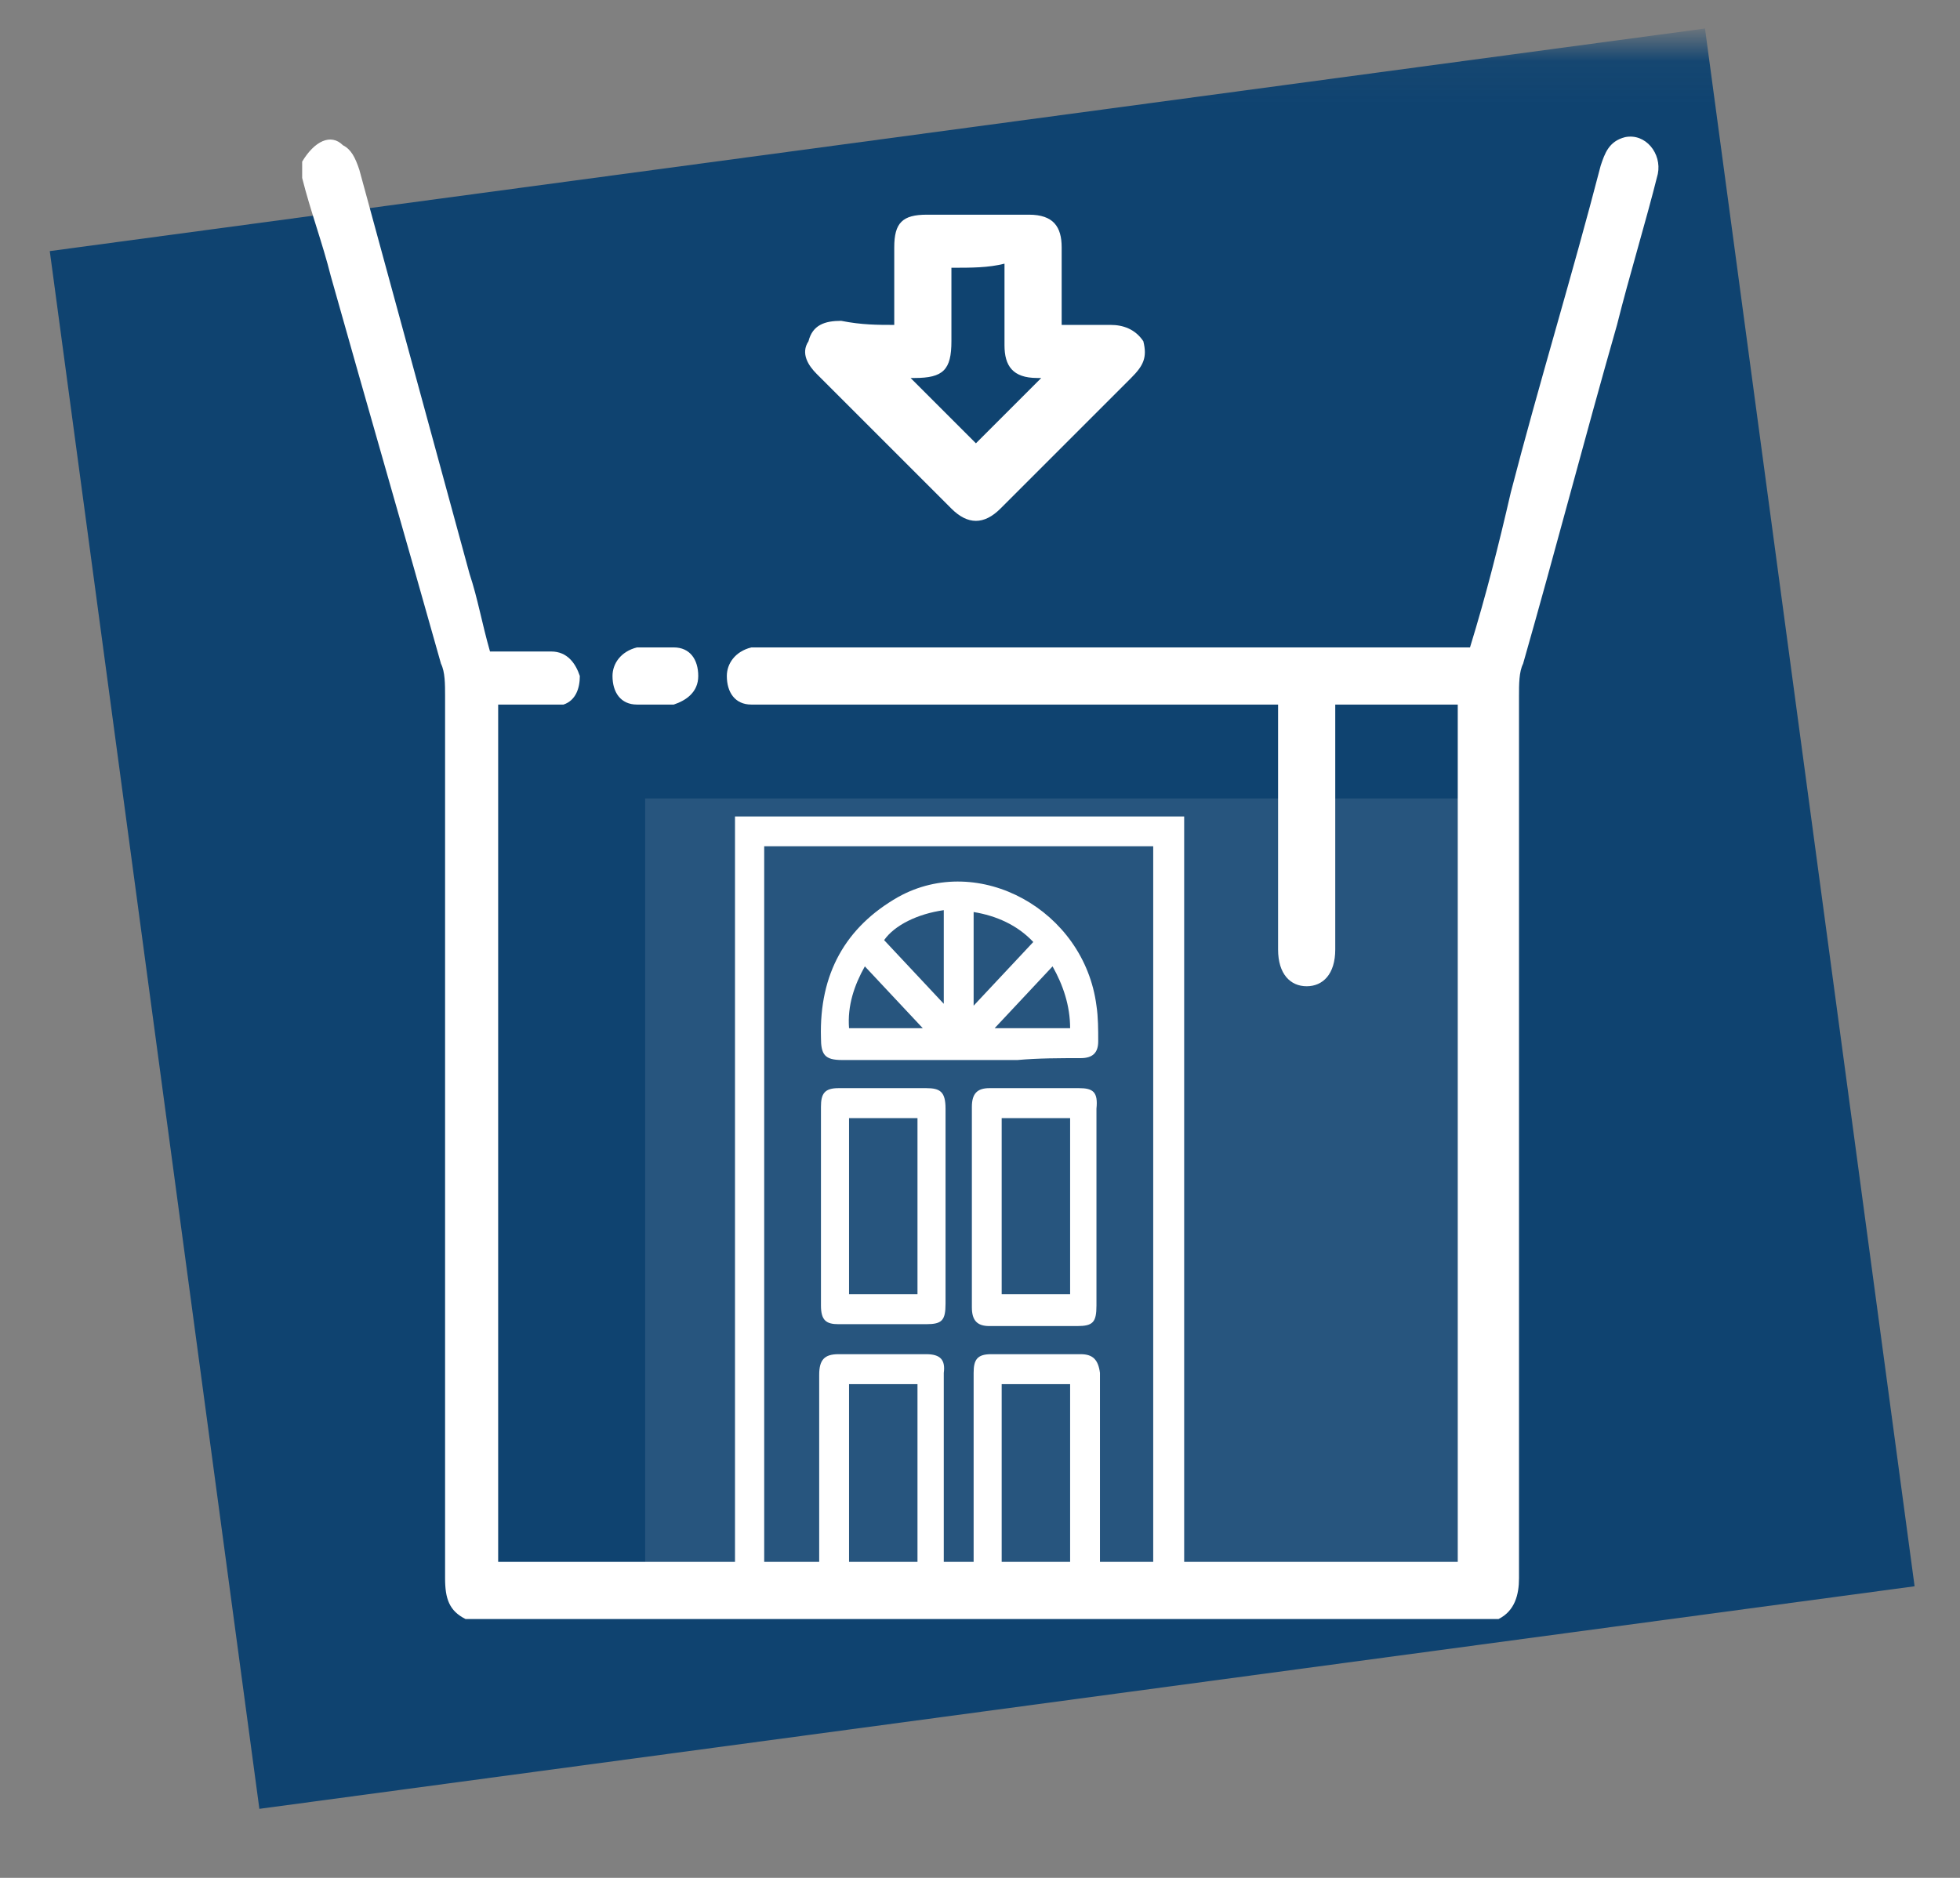 <svg width="48" height="46" viewBox="0 0 48 46" fill="none" xmlns="http://www.w3.org/2000/svg">
<rect x="0" y="0" width="48" height="46" fill="#808080" stroke="none"/>
<mask id="mask0_35_1842" style="mask-type:luminance" maskUnits="userSpaceOnUse" x="0" y="1" width="48" height="45">
<path d="M48 1.059H0V45.059H48V1.059Z" fill="white"/>
</mask>
<g mask="url(#mask0_35_1842)">
<path d="M41.755 0.699L1.219 6.151L6.352 44.309L46.888 38.857L41.755 0.699Z" fill="#0F4370"/>
<path opacity="0.1" d="M36.5 19.559H15.8V38.959H36.5V19.559Z" fill="white"/>
<path d="M7.4 3.959C7.7 3.459 8.1 3.259 8.4 3.559C8.6 3.659 8.7 3.859 8.8 4.159C9.7 7.459 10.6 10.759 11.5 14.059C11.7 14.659 11.8 15.259 12 15.959C12.5 15.959 13 15.959 13.5 15.959C13.9 15.959 14.1 16.259 14.2 16.559C14.2 16.859 14.1 17.159 13.8 17.259C13.7 17.259 13.5 17.259 13.4 17.259C13 17.259 12.6 17.259 12.2 17.259C12.2 23.259 12.2 32.259 12.2 38.259C20 38.259 27.8 38.259 35.7 38.259C35.7 32.259 35.7 23.259 35.7 17.259C32 17.259 36.4 17.259 32.7 17.259C32.7 17.359 32.7 17.559 32.7 17.659C32.7 19.459 32.7 21.259 32.7 23.059C32.7 23.159 32.7 23.259 32.7 23.259C32.7 23.859 32.4 24.159 32 24.159C31.6 24.159 31.3 23.859 31.3 23.259C31.3 21.359 31.3 19.459 31.3 17.659C31.3 17.559 31.3 17.359 31.3 17.259C31.1 17.259 31 17.259 30.9 17.259C29.5 17.259 20.1 17.259 18.7 17.259C18.6 17.259 18.5 17.259 18.4 17.259C18 17.259 17.8 16.959 17.8 16.559C17.8 16.259 18 15.959 18.4 15.859C18.5 15.859 18.7 15.859 18.8 15.859C24.4 15.859 30 15.859 35.6 15.859C35.7 15.859 35.9 15.859 36 15.859C36.4 14.559 36.7 13.359 37 12.059C37.7 9.359 38.5 6.759 39.2 4.059C39.3 3.759 39.4 3.459 39.8 3.359C40.3 3.259 40.7 3.759 40.6 4.259C40.3 5.459 39.9 6.759 39.6 7.959C38.8 10.759 38.1 13.459 37.3 16.259C37.2 16.459 37.2 16.759 37.2 17.059C37.2 23.259 37.2 32.459 37.2 38.659C37.2 39.059 37.1 39.459 36.7 39.659C28.3 39.659 19.8 39.659 11.4 39.659C11 39.459 10.9 39.159 10.9 38.659C10.9 32.459 10.9 23.259 10.9 17.059C10.9 16.759 10.9 16.459 10.8 16.259C9.9 13.059 9 9.959 8.1 6.759C7.9 5.959 7.6 5.159 7.4 4.359C7.4 4.159 7.4 4.059 7.4 3.959Z" fill="white"/>
<g clip-path="url(#clip0_35_1842)">
<path d="M22.684 26.655C21.953 26.655 21.266 26.655 20.535 26.655C20.191 26.655 20.105 26.792 20.105 27.113C20.105 28.72 20.105 30.372 20.105 31.978C20.105 32.345 20.234 32.437 20.535 32.437C21.266 32.437 21.953 32.437 22.684 32.437C23.07 32.437 23.156 32.345 23.156 31.932C23.156 31.152 23.156 30.326 23.156 29.546C23.156 28.766 23.156 27.94 23.156 27.159C23.156 26.746 23.027 26.655 22.684 26.655ZM22.469 31.703C21.91 31.703 21.352 31.703 20.793 31.703C20.793 30.234 20.793 28.812 20.793 27.389C21.352 27.389 21.91 27.389 22.469 27.389C22.469 28.812 22.469 30.28 22.469 31.703Z" fill="white"/>
<path d="M22.684 33.172C21.953 33.172 21.266 33.172 20.535 33.172C20.191 33.172 20.062 33.309 20.062 33.676C20.062 34.456 20.062 35.283 20.062 36.063C20.062 36.843 20.062 37.669 20.062 38.449C20.062 38.862 20.191 38.954 20.535 38.954C21.223 38.954 21.953 38.954 22.641 38.954C22.984 38.954 23.113 38.816 23.113 38.449C23.113 36.843 23.113 35.237 23.113 33.63C23.156 33.309 23.027 33.172 22.684 33.172ZM22.469 38.266C21.91 38.266 21.352 38.266 20.793 38.266C20.793 36.797 20.793 35.374 20.793 33.906C21.352 33.906 21.91 33.906 22.469 33.906C22.469 35.374 22.469 36.797 22.469 38.266Z" fill="white"/>
<path d="M26.465 33.172C25.734 33.172 25.004 33.172 24.273 33.172C23.93 33.172 23.844 33.309 23.844 33.63C23.844 35.237 23.844 36.843 23.844 38.495C23.844 38.862 23.973 39 24.316 39C25.047 39 25.734 39 26.465 39C26.809 39 26.895 38.862 26.938 38.495C26.938 37.669 26.938 36.889 26.938 36.063C26.938 35.237 26.938 34.456 26.938 33.63C26.895 33.309 26.766 33.172 26.465 33.172ZM26.207 38.266C25.648 38.266 25.09 38.266 24.531 38.266C24.531 36.797 24.531 35.374 24.531 33.906C25.09 33.906 25.648 33.906 26.207 33.906C26.207 35.374 26.207 36.797 26.207 38.266Z" fill="white"/>
<path d="M26.465 25.92C26.766 25.92 26.895 25.783 26.895 25.507C26.895 25.232 26.895 24.911 26.852 24.635C26.551 22.295 23.973 20.872 21.996 21.973C20.707 22.708 20.062 23.855 20.105 25.416C20.105 25.828 20.191 25.966 20.621 25.966C21.566 25.966 22.555 25.966 23.5 25.966C23.973 25.966 24.445 25.966 24.918 25.966C25.433 25.92 25.949 25.92 26.465 25.92ZM20.793 25.186C20.75 24.635 20.922 24.13 21.18 23.672C21.652 24.176 22.125 24.681 22.598 25.186C21.996 25.186 21.395 25.186 20.793 25.186ZM23.113 24.589C22.641 24.084 22.125 23.534 21.652 23.029C21.91 22.662 22.469 22.387 23.113 22.295C23.113 23.075 23.113 23.855 23.113 24.589ZM23.844 22.341C24.402 22.432 24.918 22.662 25.305 23.075C24.832 23.58 24.316 24.13 23.844 24.635C23.844 23.855 23.844 23.075 23.844 22.341ZM25.777 23.672C26.035 24.13 26.207 24.635 26.207 25.186C25.605 25.186 25.004 25.186 24.359 25.186C24.832 24.681 25.305 24.176 25.777 23.672Z" fill="white"/>
<path d="M26.422 26.655C25.691 26.655 24.961 26.655 24.23 26.655C23.93 26.655 23.801 26.792 23.801 27.113C23.801 28.766 23.801 30.372 23.801 32.024C23.801 32.345 23.93 32.483 24.23 32.483C24.961 32.483 25.648 32.483 26.379 32.483C26.766 32.483 26.852 32.391 26.852 31.978C26.852 31.198 26.852 30.372 26.852 29.592C26.852 28.766 26.852 27.985 26.852 27.159C26.895 26.746 26.766 26.655 26.422 26.655ZM26.207 31.703C25.648 31.703 25.09 31.703 24.531 31.703C24.531 30.234 24.531 28.812 24.531 27.389C25.09 27.389 25.648 27.389 26.207 27.389C26.207 28.812 26.207 30.28 26.207 31.703Z" fill="white"/>
<path d="M18.215 39C18.215 39 18.215 26.655 18.215 20.688C18.215 20.321 18.301 20.23 18.645 20.23C21.867 20.23 25.047 20.23 28.27 20.23C28.699 20.23 28.742 20.321 28.742 20.734C28.742 26.517 28.742 39 28.742 39" stroke="white" stroke-miterlimit="10"/>
</g>
<path d="M21.9 7.959C21.9 7.259 21.9 6.659 21.9 6.059C21.9 5.459 22.1 5.259 22.7 5.259C23.5 5.259 24.4 5.259 25.2 5.259C25.8 5.259 26 5.559 26 6.059C26 6.659 26 7.359 26 7.959C26.4 7.959 26.8 7.959 27.2 7.959C27.5 7.959 27.8 8.059 28 8.359C28.1 8.759 28 8.959 27.7 9.259C26.6 10.359 25.5 11.459 24.5 12.459C24.1 12.859 23.7 12.859 23.3 12.459C22.2 11.359 21.1 10.259 20 9.159C19.8 8.959 19.6 8.659 19.8 8.359C19.9 7.959 20.2 7.859 20.6 7.859C21.1 7.959 21.5 7.959 21.9 7.959ZM23.3 6.559C23.3 7.159 23.3 7.759 23.3 8.359C23.3 9.059 23.1 9.259 22.4 9.259H22.3C22.9 9.859 23.4 10.359 23.9 10.859C24.4 10.359 25 9.759 25.5 9.259H25.4C24.8 9.259 24.6 8.959 24.6 8.459C24.6 8.059 24.6 7.759 24.6 7.359C24.6 7.059 24.6 6.759 24.6 6.459C24.2 6.559 23.8 6.559 23.3 6.559Z" fill="white"/>
<path d="M16 17.259C15.9 17.259 15.7 17.259 15.6 17.259C15.2 17.259 15 16.959 15 16.559C15 16.259 15.2 15.959 15.6 15.859C15.9 15.859 16.2 15.859 16.5 15.859C16.9 15.859 17.1 16.159 17.1 16.559C17.1 16.959 16.8 17.159 16.5 17.259C16.3 17.259 16.2 17.259 16 17.259Z" fill="white"/>
</g>
<defs>
<clipPath id="clip0_35_1842">
<rect width="11" height="19" fill="white" transform="translate(18 20)"/>
</clipPath>
</defs>
</svg>
